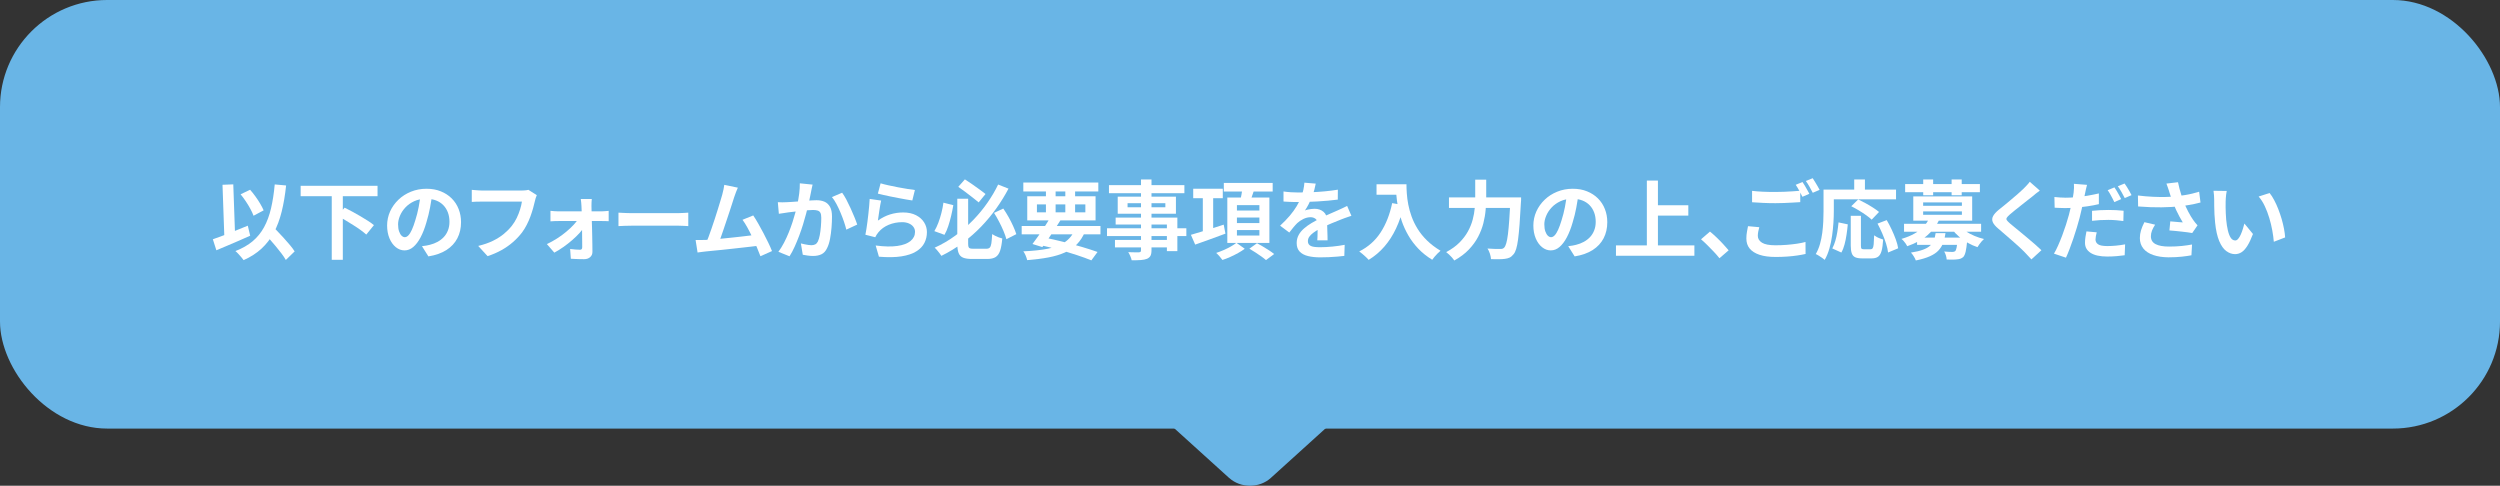 <?xml version="1.0" encoding="UTF-8"?>
<svg id="_レイヤー_2" data-name="レイヤー 2" xmlns="http://www.w3.org/2000/svg" viewBox="0 0 700 136">
  <rect x="0" y="0" width="700" height="136" fill="#333333" stroke="none"/>
  <defs>
    <style>
      .cls-1 {
        fill: #fff;
      }

      .cls-2 {
        fill: #69b5e6;
      }
    </style>
  </defs>
  <g id="layout">
    <g>
      <rect class="cls-2" width="700" height="120" rx="30" ry="30"/>
      <g>
        <path class="cls-1" d="M59.59,67c.82-.27,1.76-.62,2.84-1.03,1.08-.42,2.22-.86,3.41-1.34,1.19-.48,2.37-.96,3.54-1.44l.67,2.81c-1.07.48-2.16.96-3.26,1.44-1.1.48-2.19.94-3.25,1.39-1.06.45-2.05.86-2.96,1.25l-.98-3.07ZM62.3,51.74l3.02-.12.55,15.6-3.02.12-.55-15.6ZM76.92,51.64l3.19.29c-.29,2.72-.7,5.17-1.25,7.36-.54,2.18-1.27,4.13-2.18,5.83s-2.06,3.2-3.44,4.48c-1.38,1.28-3.06,2.36-5.03,3.24-.14-.21-.35-.47-.62-.79s-.56-.64-.86-.97c-.3-.33-.58-.59-.82-.78,1.92-.74,3.53-1.66,4.84-2.76,1.3-1.1,2.37-2.42,3.2-3.95.83-1.53,1.48-3.28,1.94-5.26.46-1.98.81-4.2,1.03-6.68ZM67.37,54.4l2.66-1.27c.51.58,1.02,1.21,1.51,1.9.5.69.94,1.36,1.33,2.03.39.66.71,1.28.95,1.84l-2.83,1.51c-.19-.54-.48-1.17-.86-1.88-.38-.71-.82-1.43-1.3-2.15-.48-.72-.97-1.38-1.46-1.97ZM73.65,64.87l2.21-2.04c.54.58,1.13,1.19,1.76,1.85.63.66,1.26,1.32,1.87,2,.62.68,1.19,1.34,1.72,1.97.53.63.96,1.21,1.29,1.74l-2.47,2.4c-.3-.54-.71-1.15-1.21-1.81-.5-.66-1.05-1.35-1.63-2.05-.58-.7-1.18-1.4-1.8-2.1-.62-.7-1.2-1.35-1.74-1.96Z"/>
        <path class="cls-1" d="M84.18,52.03h21.53v2.9h-21.53v-2.9ZM92.89,54.62h3.1v18.12h-3.1v-18.12ZM94.52,60.45l1.97-2.3c.66.32,1.36.68,2.12,1.09.76.41,1.52.84,2.27,1.28s1.46.88,2.14,1.31c.67.42,1.23.83,1.68,1.21l-2.14,2.64c-.42-.38-.94-.8-1.57-1.26-.63-.46-1.32-.92-2.06-1.38-.74-.46-1.49-.92-2.24-1.38-.75-.46-1.47-.86-2.16-1.21Z"/>
        <path class="cls-1" d="M121.04,54.21c-.16,1.22-.37,2.51-.62,3.89-.26,1.38-.6,2.77-1.03,4.18-.46,1.62-1.01,3.01-1.63,4.18-.62,1.17-1.31,2.07-2.05,2.7s-1.56.95-2.44.95-1.69-.3-2.44-.9c-.74-.6-1.34-1.43-1.78-2.48-.44-1.06-.66-2.26-.66-3.6s.28-2.7.84-3.94c.56-1.23,1.34-2.32,2.34-3.28s2.17-1.7,3.5-2.24c1.33-.54,2.78-.82,4.33-.82s2.83.24,4.02.72c1.19.48,2.21,1.14,3.06,1.99.85.85,1.5,1.84,1.94,2.98.45,1.14.67,2.36.67,3.67,0,1.68-.34,3.18-1.03,4.51-.69,1.33-1.71,2.42-3.06,3.29-1.35.86-3.04,1.46-5.05,1.78l-1.8-2.86c.46-.05.87-.1,1.22-.17.35-.06.69-.14,1.01-.22.77-.19,1.48-.47,2.15-.83.66-.36,1.24-.81,1.74-1.34s.88-1.16,1.16-1.88.42-1.51.42-2.38c0-.94-.14-1.81-.43-2.59-.29-.78-.71-1.47-1.27-2.05-.56-.58-1.24-1.03-2.04-1.34-.8-.31-1.72-.47-2.76-.47-1.28,0-2.41.23-3.38.68s-1.8,1.04-2.47,1.76c-.67.72-1.18,1.5-1.52,2.33-.34.83-.52,1.62-.52,2.38,0,.8.1,1.47.29,2,.19.54.43.94.71,1.2.28.26.58.4.9.4s.67-.17,1-.52c.33-.34.65-.87.97-1.57.32-.7.64-1.59.96-2.66.37-1.15.68-2.38.94-3.7.25-1.31.44-2.59.55-3.84l3.26.1Z"/>
        <path class="cls-1" d="M150.29,54.67c-.11.22-.21.49-.3.8-.09.31-.17.6-.23.88-.13.58-.3,1.23-.5,1.97-.21.74-.46,1.5-.74,2.28s-.63,1.56-1.02,2.33c-.39.77-.84,1.49-1.33,2.16-.72.94-1.56,1.84-2.52,2.68-.96.84-2.03,1.59-3.22,2.26-1.18.66-2.49,1.23-3.91,1.69l-2.62-2.86c1.58-.38,2.96-.86,4.12-1.43,1.16-.57,2.17-1.21,3.04-1.92.86-.71,1.62-1.48,2.26-2.29.53-.67.98-1.4,1.36-2.18.38-.78.69-1.58.94-2.38s.42-1.54.52-2.21h-11.18c-.54,0-1.08,0-1.6.02-.52.02-.94.04-1.26.07v-3.38c.26.02.55.04.89.07.34.03.69.06,1.06.08.37.02.68.04.94.04h11.09c.24,0,.54-.01.89-.04.35-.02.68-.08.98-.16l2.38,1.51Z"/>
        <path class="cls-1" d="M153.12,68.35c.96-.45,1.9-.97,2.83-1.56.93-.59,1.8-1.22,2.6-1.9.81-.67,1.52-1.34,2.14-2.02.62-.67,1.08-1.3,1.4-1.87l1.56.02.05,2.33c-.32.56-.78,1.17-1.38,1.84-.6.66-1.29,1.34-2.09,2.03-.79.69-1.62,1.34-2.48,1.94-.86.61-1.71,1.14-2.54,1.58l-2.09-2.4ZM154.13,59.03c.29.03.64.06,1.07.1.42.03.79.05,1.12.05h12.14c.3,0,.66-.02,1.06-.06s.7-.07.91-.08v2.9c-.29-.02-.6-.03-.95-.04s-.64-.01-.9-.01h-12.19c-.34,0-.71,0-1.12.02-.41.02-.79.04-1.14.07v-2.95ZM165.7,55.72c-.03.29-.06.61-.07.97s-.02.7-.02,1.02c.02.53.03,1.12.04,1.78,0,.66.02,1.35.05,2.09.02.74.05,1.49.07,2.27.02.78.04,1.55.05,2.32,0,.77.02,1.52.04,2.24.02.73.02,1.41.02,2.05.02.62-.19,1.13-.62,1.52-.43.39-1,.59-1.7.59-.38,0-.8,0-1.24-.01-.44,0-.88-.02-1.31-.05-.43-.02-.83-.04-1.18-.06l-.19-2.74c.5.06,1,.12,1.51.16.51.04.93.06,1.25.06.22,0,.38-.06.48-.19s.14-.31.14-.55c0-.45,0-.97-.01-1.57,0-.6-.02-1.24-.02-1.92,0-.68-.02-1.38-.02-2.09,0-.71-.02-1.42-.04-2.12-.02-.7-.03-1.38-.05-2.02-.02-.64-.04-1.22-.07-1.75-.02-.29-.04-.61-.07-.97s-.07-.7-.12-1.02h3.1Z"/>
        <path class="cls-1" d="M173.17,59.54c.29.02.66.04,1.1.06.45.02.92.04,1.4.06.49.02.94.02,1.36.02h12.89c.56,0,1.09-.02,1.58-.06.5-.04.9-.07,1.22-.08v3.77c-.27-.02-.68-.04-1.22-.07s-1.07-.05-1.58-.05h-12.89c-.69,0-1.39.01-2.11.04-.72.02-1.3.05-1.75.08v-3.77Z"/>
        <path class="cls-1" d="M197.41,67.19c.54-.03,1.2-.08,1.98-.13.78-.06,1.61-.13,2.51-.22s1.81-.18,2.75-.28,1.86-.2,2.76-.3,1.75-.2,2.53-.3c.78-.1,1.45-.18,1.99-.26l.72,3.07c-.59.08-1.3.17-2.12.26-.82.1-1.71.2-2.65.3-.94.1-1.9.21-2.88.32-.98.11-1.93.22-2.86.31-.93.1-1.78.18-2.57.25-.78.07-1.45.14-1.99.2-.3.03-.66.08-1.07.13s-.8.11-1.19.16l-.55-3.5h1.33c.49,0,.92,0,1.31-.02ZM206.6,52.55c-.16.35-.33.75-.5,1.19-.18.44-.35.93-.53,1.48-.14.45-.33,1.02-.55,1.72-.22.7-.47,1.46-.74,2.28-.27.82-.56,1.67-.85,2.54s-.58,1.72-.85,2.53c-.27.82-.53,1.56-.77,2.22s-.45,1.2-.62,1.62l-3.55.12c.22-.51.47-1.14.74-1.87.27-.74.56-1.54.86-2.41.3-.87.6-1.76.9-2.68.3-.91.58-1.79.84-2.64.26-.85.5-1.63.72-2.35.21-.72.39-1.3.52-1.75.16-.62.28-1.14.37-1.55.09-.41.16-.82.21-1.24l3.82.79ZM210.9,60.31c.43.64.9,1.39,1.39,2.26s.99,1.76,1.48,2.7c.49.94.94,1.84,1.36,2.7.42.86.76,1.64,1.03,2.33l-3.24,1.44c-.27-.74-.6-1.57-1-2.5-.39-.93-.82-1.87-1.27-2.83-.46-.96-.92-1.87-1.39-2.72-.47-.86-.92-1.57-1.36-2.15l3-1.22Z"/>
        <path class="cls-1" d="M217.79,56.61c.43.03.86.04,1.27.04.42,0,.85-.02,1.3-.04.38-.02.86-.04,1.43-.08s1.17-.08,1.8-.13c.63-.05,1.27-.1,1.91-.16.64-.06,1.23-.1,1.78-.13.54-.03.99-.05,1.34-.05.85,0,1.6.14,2.24.42s1.16.76,1.54,1.43.56,1.58.56,2.74c0,.94-.04,1.97-.13,3.07-.09,1.1-.23,2.16-.42,3.17-.19,1.01-.46,1.86-.82,2.57-.38.83-.91,1.41-1.57,1.73-.66.32-1.45.48-2.36.48-.46,0-.96-.04-1.48-.11-.52-.07-.99-.15-1.4-.23l-.53-3.17c.32.08.67.16,1.04.24s.74.14,1.08.19c.34.05.62.07.83.07.4,0,.75-.08,1.06-.23.3-.15.55-.42.74-.8.22-.46.4-1.06.54-1.8.14-.74.24-1.53.31-2.39s.11-1.68.11-2.46c0-.64-.09-1.11-.26-1.42s-.44-.51-.78-.61c-.34-.1-.77-.16-1.28-.16-.35,0-.84.03-1.48.08-.63.06-1.3.12-2,.19s-1.36.15-1.98.23c-.62.08-1.09.14-1.43.17-.34.06-.77.13-1.31.2-.54.07-.99.14-1.36.2l-.29-3.26ZM227.53,51.69c-.08.3-.16.64-.23,1-.07.36-.14.69-.2,1-.06.35-.14.75-.24,1.19-.1.44-.19.88-.28,1.32-.09.44-.18.87-.28,1.28-.16.69-.36,1.49-.6,2.4s-.52,1.89-.84,2.94-.68,2.1-1.08,3.16c-.4,1.06-.82,2.08-1.27,3.08-.45,1-.93,1.9-1.44,2.7l-3.12-1.25c.56-.75,1.08-1.6,1.57-2.53.49-.94.93-1.9,1.33-2.89.4-.99.76-1.97,1.07-2.93.31-.96.58-1.86.8-2.69.22-.83.4-1.54.53-2.14.22-1.09.4-2.14.53-3.14s.18-1.96.17-2.86l3.58.36ZM235.79,53.95c.38.51.78,1.16,1.19,1.93.41.78.81,1.6,1.2,2.46.39.86.75,1.7,1.08,2.5.33.8.58,1.48.76,2.04l-3.05,1.42c-.16-.67-.38-1.42-.66-2.24-.28-.82-.6-1.66-.96-2.52-.36-.86-.74-1.67-1.15-2.44-.41-.77-.83-1.41-1.26-1.92l2.86-1.22Z"/>
        <path class="cls-1" d="M246.72,56.15c-.08.32-.17.73-.25,1.24-.09.5-.17,1.03-.25,1.57-.08.54-.16,1.06-.23,1.56-.07.5-.13.91-.18,1.25,1.09-.78,2.23-1.36,3.42-1.73,1.19-.37,2.41-.55,3.66-.55,1.41,0,2.61.26,3.6.77.99.51,1.75,1.18,2.27,2.02.52.83.78,1.74.78,2.71,0,1.09-.23,2.1-.7,3.02-.46.93-1.22,1.72-2.28,2.38-1.06.66-2.44,1.12-4.15,1.39-1.71.27-3.82.3-6.31.1l-.91-3.14c2.4.32,4.42.36,6.05.13,1.63-.23,2.87-.7,3.71-1.39.84-.7,1.26-1.55,1.26-2.56,0-.53-.15-1-.46-1.4-.3-.41-.73-.73-1.27-.96-.54-.23-1.16-.35-1.85-.35-1.34,0-2.6.24-3.78.73s-2.14,1.19-2.89,2.1c-.21.26-.38.49-.52.71-.14.22-.26.44-.37.68l-2.76-.7c.1-.46.19-1.01.29-1.64.1-.63.19-1.31.29-2.04.1-.73.18-1.46.26-2.2s.15-1.46.22-2.18c.06-.72.11-1.38.14-1.97l3.22.46ZM246.57,51.33c.58.18,1.29.36,2.16.55.86.19,1.77.38,2.71.56.94.18,1.84.34,2.68.47.84.13,1.52.22,2.05.29l-.72,2.93c-.48-.06-1.06-.16-1.74-.28-.68-.12-1.4-.25-2.16-.4-.76-.14-1.51-.29-2.24-.44s-1.41-.3-2.02-.44c-.61-.14-1.1-.26-1.49-.36l.77-2.88Z"/>
        <path class="cls-1" d="M264.17,56.75l2.76.7c-.16.94-.36,1.93-.6,2.95-.24,1.02-.51,2-.82,2.93-.3.93-.66,1.74-1.06,2.42l-2.83-1.03c.42-.7.79-1.49,1.12-2.36s.62-1.79.86-2.75.44-1.91.56-2.86ZM279.48,51.67l2.9,1.15c-.98,1.86-2.1,3.68-3.37,5.47-1.27,1.79-2.69,3.5-4.26,5.14-1.57,1.63-3.28,3.14-5.15,4.54-1.86,1.39-3.87,2.62-6.01,3.67-.14-.22-.32-.48-.54-.76-.22-.28-.44-.56-.68-.84-.24-.28-.46-.51-.67-.68,2.05-.93,3.97-2.05,5.77-3.37,1.8-1.32,3.46-2.76,4.98-4.33,1.52-1.57,2.87-3.2,4.05-4.91,1.18-1.7,2.18-3.4,2.98-5.08ZM268.03,55.65h3.05v12.58c0,.42.04.72.11.92.07.2.21.33.42.4.21.06.52.1.94.1h3.62c.42,0,.73-.1.95-.31.21-.21.37-.61.46-1.2.09-.59.16-1.46.23-2.59.24.16.53.32.86.49s.68.32,1.02.44c.34.13.66.22.95.29-.13,1.46-.33,2.6-.61,3.43s-.7,1.42-1.26,1.78c-.56.35-1.34.53-2.33.53h-4.25c-1.09,0-1.93-.12-2.53-.37s-1.02-.68-1.26-1.31-.36-1.49-.36-2.59v-12.58ZM268.32,52.31l1.85-2.09c.66.42,1.34.87,2.05,1.37.71.5,1.4.98,2.05,1.46.66.48,1.22.9,1.68,1.27l-1.92,2.35c-.45-.38-1-.83-1.66-1.34-.66-.51-1.34-1.04-2.05-1.57s-1.38-1.02-2-1.45ZM278.33,59.61l2.59-1.22c.51.74,1.01,1.54,1.49,2.4.48.86.91,1.71,1.28,2.53s.67,1.57.88,2.24l-2.78,1.42c-.18-.67-.44-1.43-.8-2.28-.36-.85-.77-1.72-1.24-2.62-.46-.9-.94-1.72-1.42-2.47Z"/>
        <path class="cls-1" d="M286.07,63.28h22.06v2.33h-22.06v-2.33ZM286.53,51.11h21v2.5h-21v-2.5ZM301.05,64.15l2.78.7c-.61,1.42-1.38,2.61-2.3,3.55s-2.05,1.71-3.37,2.3-2.85,1.05-4.6,1.38c-1.74.33-3.73.58-5.95.76-.1-.42-.24-.86-.44-1.32-.2-.46-.41-.85-.64-1.15,2.69-.11,5-.36,6.92-.74,1.93-.38,3.52-1.01,4.76-1.87s2.19-2.06,2.83-3.6ZM287.63,54.95h19.13v6.77h-19.13v-6.77ZM294.09,60.95l2.83.74c-.51.83-1.07,1.7-1.67,2.62s-1.19,1.79-1.78,2.64c-.58.85-1.12,1.59-1.62,2.23l-2.76-.86c.5-.64,1.04-1.38,1.63-2.23.59-.85,1.18-1.72,1.78-2.62.59-.9,1.12-1.74,1.58-2.52ZM290.34,57.23v2.23h13.56v-2.23h-13.56ZM290.75,68.51l1.44-2.04c1.86.37,3.72.79,5.58,1.26,1.86.47,3.62.95,5.27,1.44,1.65.49,3.07.95,4.27,1.38l-1.73,2.35c-1.17-.48-2.54-.98-4.12-1.5-1.58-.52-3.28-1.03-5.11-1.52-1.83-.5-3.7-.95-5.6-1.37ZM292.86,52.07h2.71v8.21h-2.71v-8.21ZM298.29,52.07h2.74v8.21h-2.74v-8.21Z"/>
        <path class="cls-1" d="M309.96,63.91h22.22v2.18h-22.22v-2.18ZM310.51,51.83h21.12v2.26h-21.12v-2.26ZM312.19,67.19h16.13v2.09h-16.13v-2.09ZM312.38,60.93h17.28v9.38h-2.93v-7.44h-14.35v-1.94ZM312.96,55.07h16.3v4.78h-16.3v-4.78ZM315.72,56.9v1.13h10.58v-1.13h-10.58ZM319.49,50.25h2.93v19.8c0,.7-.1,1.23-.29,1.58-.19.35-.52.63-.98.84-.46.18-1.04.29-1.72.34-.68.05-1.53.07-2.56.07-.06-.34-.19-.72-.38-1.16-.19-.44-.38-.81-.58-1.12.4.02.8.03,1.2.04s.76.01,1.09.01h.68c.22-.02.38-.06.47-.14s.13-.22.13-.43v-19.82Z"/>
        <path class="cls-1" d="M333.45,65.75c.77-.22,1.65-.49,2.65-.79,1-.3,2.06-.63,3.19-.98,1.13-.35,2.24-.71,3.35-1.08l.48,2.52c-1.47.54-2.95,1.09-4.44,1.63s-2.83,1.02-4.03,1.44l-1.2-2.74ZM334.1,52.84h8.28v2.66h-8.28v-2.66ZM336.79,54.4h2.9v11.35h-2.9v-11.35ZM346.2,67.99l2.33,1.66c-.53.4-1.14.8-1.85,1.19-.71.39-1.44.76-2.2,1.1-.76.34-1.49.63-2.2.85-.19-.27-.46-.6-.8-1-.34-.39-.66-.72-.95-.97.67-.22,1.37-.49,2.09-.8.72-.31,1.4-.65,2.03-1.01.63-.36,1.15-.7,1.55-1.02ZM342.67,51.23h13.68v2.4h-13.68v-2.4ZM343.65,55.31h11.78v12.72h-11.78v-12.72ZM346.34,57.43v1.51h6.29v-1.51h-6.29ZM346.34,60.91v1.54h6.29v-1.54h-6.29ZM346.34,64.41v1.54h6.29v-1.54h-6.29ZM347.88,52.55l3.36.41c-.24.75-.49,1.49-.76,2.21-.26.72-.51,1.34-.73,1.85l-2.57-.46c.14-.59.28-1.26.42-1.99.14-.74.23-1.41.28-2.02ZM349.82,69.64l2.14-1.54c.51.27,1.07.58,1.67.94.6.35,1.18.71,1.74,1.08.56.37,1.02.7,1.39,1.01l-2.28,1.7c-.34-.3-.77-.64-1.3-1.02-.53-.38-1.09-.76-1.68-1.14-.59-.38-1.15-.73-1.68-1.03Z"/>
        <path class="cls-1" d="M368.41,51.4c-.08.43-.21.99-.38,1.68-.18.69-.43,1.46-.77,2.33-.26.59-.55,1.2-.88,1.84-.33.63-.66,1.2-1,1.69.21-.1.47-.18.79-.25s.65-.13,1-.17.65-.06.92-.06c1.01,0,1.84.29,2.51.86s1,1.43,1,2.57c0,.32,0,.71.01,1.18,0,.46.02.95.04,1.45.02.5.03,1,.05,1.48.02.48.02.91.02,1.3h-2.88c.03-.27.05-.6.06-.97s.02-.77.02-1.19c0-.42.02-.82.02-1.21,0-.39.01-.75.01-1.07,0-.77-.2-1.3-.61-1.6-.41-.3-.86-.44-1.36-.44-.67,0-1.35.16-2.03.49-.68.33-1.25.72-1.72,1.16-.35.35-.71.74-1.07,1.18-.36.43-.75.92-1.16,1.46l-2.57-1.92c1.04-.96,1.94-1.89,2.7-2.78.76-.9,1.4-1.78,1.93-2.66s.96-1.76,1.3-2.64c.24-.64.44-1.31.59-2,.15-.7.24-1.35.28-1.96l3.17.26ZM359.38,53.61c.61.1,1.31.17,2.11.22.8.05,1.5.07,2.11.07,1.06,0,2.21-.02,3.47-.07s2.53-.13,3.83-.25c1.3-.12,2.53-.28,3.7-.47l-.02,2.78c-.85.11-1.76.21-2.75.3s-1.98.16-3,.22c-1.02.06-1.99.1-2.92.12s-1.75.04-2.47.04c-.32,0-.71,0-1.19-.01-.47,0-.96-.02-1.45-.05-.5-.02-.97-.05-1.42-.08v-2.81ZM378.39,60.43c-.26.08-.56.18-.9.3s-.69.24-1.03.36-.65.24-.92.35c-.77.3-1.68.67-2.72,1.1-1.05.43-2.14.94-3.28,1.51-.72.38-1.33.76-1.82,1.13s-.87.74-1.13,1.12c-.26.38-.38.79-.38,1.24,0,.34.07.61.22.83s.36.39.65.52c.29.13.65.22,1.08.26.43.05.94.07,1.54.07,1.02,0,2.15-.06,3.38-.18,1.23-.12,2.38-.28,3.43-.49l-.1,3.1c-.51.06-1.16.13-1.94.2-.78.07-1.6.12-2.44.16-.84.03-1.64.05-2.41.05-1.25,0-2.37-.12-3.36-.36-.99-.24-1.77-.65-2.34-1.24s-.85-1.39-.85-2.41c0-.83.19-1.58.56-2.26s.88-1.28,1.5-1.82,1.31-1.04,2.05-1.48,1.48-.84,2.2-1.21c.74-.38,1.4-.71,1.99-.98.59-.27,1.15-.52,1.67-.73.52-.22,1.02-.44,1.5-.66.46-.21.91-.41,1.34-.61s.87-.41,1.32-.64l1.2,2.78Z"/>
        <path class="cls-1" d="M389.8,56.87l3.29.6c-.54,2.37-1.27,4.52-2.18,6.46-.91,1.94-2,3.64-3.28,5.11-1.27,1.47-2.74,2.71-4.4,3.72-.18-.21-.42-.46-.74-.76-.32-.3-.65-.59-1-.89-.34-.3-.64-.53-.9-.71,2.51-1.26,4.51-3.04,6-5.34s2.56-5.03,3.22-8.2ZM385.43,51.59h6.82v2.93h-6.82v-2.93ZM390.83,51.59h2.98c0,.77.03,1.64.1,2.6.06.97.2,2,.41,3.1.21,1.1.52,2.22.94,3.37.42,1.15.97,2.29,1.67,3.42s1.57,2.21,2.63,3.25c1.06,1.04,2.32,2,3.79,2.88-.21.16-.46.39-.77.7-.3.3-.6.62-.88.95-.28.33-.51.62-.68.88-1.5-.93-2.81-1.97-3.91-3.13-1.1-1.16-2.03-2.39-2.78-3.7-.75-1.3-1.36-2.62-1.82-3.96-.46-1.34-.82-2.64-1.06-3.91-.24-1.27-.4-2.46-.48-3.56-.08-1.1-.12-2.06-.12-2.88Z"/>
        <path class="cls-1" d="M413.07,50.3h3.07v4.97c0,1.09-.05,2.25-.16,3.48-.1,1.23-.32,2.48-.64,3.76-.32,1.27-.81,2.53-1.46,3.78s-1.52,2.44-2.6,3.58-2.44,2.16-4.07,3.07c-.16-.24-.37-.51-.64-.82-.26-.3-.54-.59-.84-.86-.3-.27-.56-.5-.8-.67,1.5-.8,2.75-1.7,3.73-2.69.98-.99,1.77-2.03,2.36-3.11s1.04-2.18,1.33-3.29c.3-1.11.49-2.2.58-3.26s.13-2.05.13-2.96v-4.97ZM405.71,55.27h18.41v2.95h-18.41v-2.95ZM422.91,55.27h3c0,.35,0,.64-.01.85,0,.22-.02.39-.04.52-.13,2.4-.26,4.45-.38,6.16-.13,1.7-.27,3.12-.42,4.24-.15,1.12-.33,2.01-.53,2.66-.2.66-.44,1.14-.71,1.46-.37.46-.74.78-1.12.96-.38.18-.83.3-1.36.36-.43.06-1,.1-1.7.1s-1.42,0-2.16-.02c-.02-.43-.12-.94-.3-1.51s-.41-1.06-.68-1.46c.77.06,1.48.1,2.12.11.65,0,1.13.01,1.45.01.24,0,.45-.02.62-.07s.34-.15.48-.31c.21-.21.4-.61.58-1.21.18-.6.33-1.44.47-2.51.13-1.07.26-2.41.37-4.02s.22-3.52.31-5.72v-.58Z"/>
        <path class="cls-1" d="M441.99,54.21c-.16,1.22-.37,2.51-.62,3.89s-.6,2.77-1.03,4.18c-.46,1.62-1.01,3.01-1.63,4.18s-1.31,2.07-2.05,2.7-1.55.95-2.44.95-1.69-.3-2.44-.9-1.34-1.43-1.78-2.48c-.44-1.06-.66-2.26-.66-3.6s.28-2.7.84-3.94c.56-1.23,1.34-2.32,2.34-3.28s2.17-1.7,3.5-2.24,2.78-.82,4.33-.82,2.83.24,4.02.72c1.19.48,2.21,1.14,3.06,1.99.85.85,1.5,1.84,1.94,2.98.45,1.14.67,2.36.67,3.67,0,1.68-.34,3.18-1.03,4.51-.69,1.33-1.71,2.42-3.06,3.29-1.35.86-3.04,1.46-5.05,1.78l-1.8-2.86c.46-.05.87-.1,1.22-.17.35-.06.69-.14,1.01-.22.77-.19,1.48-.47,2.15-.83.66-.36,1.24-.81,1.74-1.34s.88-1.16,1.16-1.88c.28-.72.42-1.51.42-2.38,0-.94-.14-1.81-.43-2.59-.29-.78-.71-1.47-1.27-2.05-.56-.58-1.24-1.03-2.04-1.34-.8-.31-1.72-.47-2.76-.47-1.28,0-2.41.23-3.38.68-.98.46-1.8,1.04-2.47,1.76-.67.72-1.18,1.5-1.52,2.33-.35.83-.52,1.62-.52,2.38,0,.8.1,1.47.29,2s.43.94.71,1.2c.28.26.58.4.9.4s.67-.17,1-.52c.33-.34.65-.87.97-1.57s.64-1.59.96-2.66c.37-1.15.68-2.38.94-3.7.26-1.31.44-2.59.55-3.84l3.26.1Z"/>
        <path class="cls-1" d="M452.47,68.71h21.96v2.9h-21.96v-2.9ZM461.12,50.56h3.1v19.75h-3.1v-19.75ZM462.75,57.47h9.98v2.9h-9.98v-2.9Z"/>
        <path class="cls-1" d="M481.45,72.31c-.48-.61-1.02-1.22-1.61-1.85s-1.19-1.24-1.8-1.84c-.61-.6-1.19-1.14-1.75-1.62l2.5-2.16c.58.46,1.19,1.01,1.85,1.64s1.29,1.27,1.88,1.91,1.1,1.21,1.5,1.7l-2.57,2.21Z"/>
        <path class="cls-1" d="M492.6,63.62c-.11.42-.21.82-.29,1.22-.08.4-.12.8-.12,1.2,0,.78.39,1.42,1.16,1.91.78.49,2.03.73,3.76.73,1.09,0,2.14-.04,3.16-.12s1.97-.19,2.87-.32,1.7-.3,2.4-.49l.02,3.36c-.69.16-1.47.3-2.34.43-.87.13-1.81.23-2.81.3-1,.07-2.06.11-3.18.11-1.84,0-3.37-.2-4.58-.61-1.21-.41-2.13-.99-2.75-1.75-.62-.76-.92-1.69-.92-2.8,0-.69.06-1.32.17-1.91.11-.58.21-1.1.29-1.55l3.17.29ZM490.59,53.44c.88.11,1.87.19,2.97.24,1.11.05,2.29.07,3.55.07.8,0,1.62-.02,2.45-.05.83-.03,1.64-.08,2.42-.13.79-.06,1.48-.11,2.09-.16v3.19c-.56.03-1.24.07-2.03.12-.79.05-1.62.09-2.47.12-.86.03-1.67.05-2.44.05-1.25,0-2.41-.03-3.48-.08-1.07-.06-2.1-.12-3.07-.18v-3.19ZM504.7,50.97c.21.29.43.63.66,1.03.23.4.46.8.68,1.2.22.4.42.75.58,1.06l-1.94.84c-.24-.5-.53-1.06-.88-1.7s-.68-1.19-1-1.66l1.9-.77ZM507.55,49.89c.21.3.43.66.67,1.06.24.4.48.8.71,1.19.23.39.42.73.56,1.02l-1.92.82c-.26-.5-.56-1.06-.91-1.69-.35-.63-.7-1.17-1.03-1.62l1.92-.77Z"/>
        <path class="cls-1" d="M510.59,53.08h2.88v6.05c0,.98-.04,2.05-.11,3.23-.07,1.18-.2,2.38-.37,3.62s-.43,2.44-.76,3.61c-.33,1.17-.76,2.22-1.31,3.17-.18-.16-.42-.35-.73-.56-.31-.22-.63-.42-.95-.62s-.59-.35-.82-.44c.5-.86.89-1.81,1.18-2.83.29-1.02.5-2.07.64-3.14.14-1.07.23-2.12.28-3.16.05-1.03.07-1.99.07-2.87v-6.05ZM511.93,53.08h18.96v2.74h-18.96v-2.74ZM514.79,62.27l2.59.55c-.08.91-.19,1.86-.34,2.83-.14.98-.33,1.9-.56,2.77s-.53,1.64-.9,2.29l-2.54-1.15c.34-.62.62-1.33.85-2.11.23-.78.42-1.62.56-2.52.14-.9.26-1.78.34-2.66ZM518.2,60.43h2.86v8.35c0,.45.05.73.16.84.1.11.31.17.63.17h1.95c.24,0,.42-.09.55-.28.13-.18.22-.56.28-1.12.05-.56.1-1.39.13-2.5.21.16.46.32.76.48.3.16.6.3.92.41.32.11.6.21.84.29-.08,1.36-.23,2.42-.44,3.19-.22.77-.54,1.31-.97,1.62-.43.31-1.03.47-1.8.47h-2.66c-.85,0-1.5-.11-1.96-.32-.46-.22-.78-.59-.96-1.12-.18-.53-.28-1.23-.28-2.11v-8.38ZM518.36,57.74l1.94-1.9c.64.3,1.33.66,2.06,1.06.73.4,1.44.82,2.11,1.25.67.43,1.22.83,1.66,1.2l-2.06,2.16c-.38-.38-.9-.8-1.55-1.26-.65-.46-1.34-.9-2.06-1.34-.73-.44-1.43-.83-2.1-1.16ZM519.18,50.25h3v4.39h-3v-4.39ZM525.71,62.61l2.57-.98c.48.82.95,1.7,1.39,2.65s.84,1.88,1.16,2.78.55,1.72.66,2.46l-2.83,1.18c-.08-.72-.27-1.55-.56-2.48-.29-.94-.65-1.89-1.07-2.86s-.86-1.88-1.32-2.75Z"/>
        <path class="cls-1" d="M540.14,61.19l2.81.43c-.77,1.6-1.86,3.01-3.26,4.24s-3.3,2.25-5.66,3.08c-.1-.21-.24-.44-.42-.71s-.38-.52-.6-.77c-.22-.25-.42-.44-.61-.56,1.46-.43,2.7-.94,3.73-1.54,1.03-.59,1.88-1.24,2.53-1.96.65-.71,1.15-1.45,1.49-2.22ZM533.13,62.66h21.58v2.23h-21.58v-2.23ZM533.44,51.54h20.93v2.28h-20.93v-2.28ZM541.98,65.27h2.76c-.13.99-.34,1.89-.64,2.7-.29.81-.74,1.52-1.32,2.15s-1.39,1.17-2.41,1.63c-1.02.46-2.34.86-3.94,1.18-.11-.34-.3-.72-.58-1.16-.27-.44-.54-.79-.79-1.04,1.41-.22,2.54-.5,3.4-.82.86-.32,1.52-.7,2-1.15.48-.45.83-.96,1.04-1.54.22-.58.37-1.22.47-1.94ZM535.72,55h16.49v6.79h-16.49v-6.79ZM536.78,66.52h12.38v2.04h-12.38v-2.04ZM538.48,56.68v.94h10.85v-.94h-10.85ZM538.48,59.2v.94h10.85v-.94h-10.85ZM538.5,50.25h2.78v4.42h-2.78v-4.42ZM548.15,66.52h2.71c-.02.48-.03.8-.05.96-.13,1.31-.27,2.31-.43,2.99-.16.68-.38,1.17-.65,1.48-.26.22-.53.39-.82.49-.29.1-.61.16-.96.18-.3.05-.71.07-1.22.07s-1.06,0-1.66-.02c-.02-.35-.09-.74-.22-1.16-.13-.42-.29-.79-.48-1.09.48.05.94.08,1.37.1.43.02.75.02.96.02.32,0,.57-.07.74-.22.16-.14.3-.48.41-1.01.11-.53.21-1.35.29-2.47v-.31ZM546.45,50.25h2.83v4.42h-2.83v-4.42ZM548.82,63.4c.45.51,1.03,1,1.74,1.45.71.46,1.49.86,2.34,1.22.85.36,1.72.64,2.62.85-.21.18-.43.4-.66.67s-.45.55-.65.83c-.2.28-.37.54-.52.78-.93-.3-1.84-.71-2.72-1.21-.89-.5-1.71-1.08-2.45-1.73-.74-.65-1.39-1.33-1.93-2.05l2.23-.82Z"/>
        <path class="cls-1" d="M571.17,53.35c-.38.27-.76.56-1.13.85s-.69.56-.96.8c-.4.3-.88.68-1.43,1.12-.55.44-1.13.9-1.73,1.37s-1.18.93-1.74,1.38c-.56.45-1.04.85-1.44,1.2-.42.37-.7.67-.84.9-.14.23-.14.46.01.68.15.22.44.53.88.91.35.3.8.68,1.36,1.13.55.45,1.15.94,1.8,1.48.65.54,1.31,1.09,1.99,1.66.68.57,1.34,1.13,1.97,1.68.63.55,1.2,1.07,1.69,1.55l-2.81,2.57c-.67-.75-1.37-1.5-2.09-2.23-.37-.37-.84-.82-1.43-1.36s-1.22-1.1-1.9-1.69c-.68-.59-1.36-1.18-2.03-1.76s-1.28-1.11-1.82-1.57c-.8-.67-1.32-1.29-1.55-1.85-.23-.56-.2-1.12.1-1.67.29-.55.84-1.16,1.64-1.81.48-.37,1.02-.8,1.63-1.31.61-.5,1.23-1.02,1.87-1.56.64-.54,1.25-1.06,1.82-1.56s1.06-.95,1.46-1.33c.35-.35.7-.71,1.05-1.08.35-.37.62-.69.79-.96l2.81,2.47Z"/>
        <path class="cls-1" d="M584.37,51.76c-.1.34-.2.73-.3,1.19-.11.46-.18.82-.23,1.09-.11.54-.25,1.21-.42,1.99-.17.78-.35,1.61-.54,2.48-.19.87-.39,1.72-.6,2.53-.22.83-.48,1.74-.78,2.74-.3.99-.62,1.99-.96,3s-.69,1.98-1.04,2.9c-.35.93-.7,1.75-1.03,2.47l-3.36-1.13c.37-.61.75-1.35,1.14-2.23.39-.88.78-1.82,1.16-2.82.38-1,.73-2,1.05-3s.59-1.92.82-2.75c.14-.58.29-1.16.43-1.75.14-.59.28-1.17.4-1.73.12-.56.22-1.08.31-1.57s.16-.91.2-1.26c.05-.45.08-.9.1-1.34.02-.45,0-.82-.02-1.1l3.67.29ZM578.25,55.36c.97,0,1.99-.05,3.05-.14,1.06-.1,2.12-.24,3.19-.42,1.07-.18,2.13-.4,3.19-.64v3c-.99.24-2.05.44-3.17.6-1.12.16-2.22.28-3.31.37s-2.09.13-3,.13c-.58,0-1.1-.01-1.56-.04-.46-.02-.91-.04-1.34-.06l-.07-3c.62.06,1.16.11,1.61.14.45.03.92.05,1.42.05ZM587.08,65.06c-.1.34-.18.69-.24,1.06-.06.37-.1.68-.1.94,0,.27.05.52.17.74.11.22.29.42.53.59.24.17.57.3,1,.38s.96.13,1.6.13c.8,0,1.62-.04,2.45-.12s1.68-.2,2.54-.36l-.12,3.05c-.67.1-1.42.18-2.23.25-.82.07-1.71.11-2.66.11-2.02,0-3.56-.34-4.62-1.01s-1.6-1.61-1.6-2.81c0-.56.04-1.12.13-1.68.09-.56.18-1.07.28-1.54l2.88.26ZM585.78,59.03c.67-.08,1.42-.14,2.23-.18s1.61-.06,2.38-.06c.69,0,1.39.02,2.1.05.71.03,1.42.09,2.12.17l-.07,2.88c-.59-.08-1.24-.15-1.96-.22-.71-.06-1.44-.1-2.17-.1-.83,0-1.62.02-2.38.06s-1.5.11-2.26.2v-2.81ZM592.04,52.46c.21.29.43.63.66,1.03.23.4.46.8.68,1.2.22.4.41.75.55,1.06l-1.92.84c-.16-.34-.34-.7-.55-1.1-.21-.4-.42-.8-.65-1.2-.22-.4-.45-.74-.67-1.03l1.89-.79ZM594.88,51.38c.22.29.46.64.7,1.04.24.41.47.81.71,1.2.23.39.41.73.54,1.02l-1.9.82c-.26-.51-.56-1.08-.91-1.7s-.7-1.16-1.03-1.61l1.89-.77Z"/>
        <path class="cls-1" d="M598.63,54.74c1.49.18,2.89.3,4.2.36,1.31.06,2.54.08,3.67.05,1.14-.03,2.18-.1,3.12-.22.74-.1,1.45-.2,2.15-.31.7-.11,1.38-.25,2.06-.41.68-.16,1.32-.34,1.93-.53l.38,3.02c-.53.14-1.1.28-1.71.41-.62.13-1.25.24-1.91.35-.66.1-1.3.2-1.95.28-1.62.18-3.39.28-5.33.31-1.94.03-4.13-.05-6.57-.24l-.05-3.07ZM603.43,62.92c-.37.56-.66,1.11-.87,1.64-.21.54-.31,1.07-.31,1.6,0,1.01.44,1.74,1.32,2.2.88.46,2.14.68,3.77.68,1.31,0,2.5-.06,3.56-.17,1.06-.11,2.02-.25,2.87-.41l-.17,3.02c-.67.13-1.55.26-2.63.38s-2.36.19-3.83.19c-1.62-.02-3.02-.23-4.22-.64-1.2-.41-2.13-1.02-2.78-1.82s-.98-1.78-.98-2.92c0-.74.11-1.46.32-2.17.22-.71.53-1.48.95-2.29l3,.7ZM607.37,53.61c-.1-.27-.21-.61-.34-1.01-.13-.4-.27-.8-.43-1.2l3.24-.38c.13.62.27,1.24.43,1.86.16.62.34,1.22.53,1.8s.38,1.13.58,1.64c.37.99.8,1.96,1.31,2.92s.95,1.7,1.33,2.24c.21.3.42.59.63.85.22.26.44.52.66.76l-1.49,2.16c-.34-.06-.76-.13-1.27-.2-.51-.07-1.07-.14-1.67-.2-.6-.06-1.2-.13-1.8-.19-.6-.06-1.15-.11-1.64-.14l.24-2.54c.4.03.82.07,1.27.11.45.04.87.08,1.26.11s.71.06.97.07c-.29-.46-.59-.99-.91-1.58-.32-.59-.63-1.21-.94-1.86-.3-.65-.58-1.3-.84-1.96-.26-.67-.48-1.28-.66-1.82s-.34-1.02-.47-1.42Z"/>
        <path class="cls-1" d="M623.48,53.49c-.06.29-.12.62-.16.98-.04.37-.07.73-.1,1.08-.03.35-.04.64-.04.86-.02.53-.02,1.07-.01,1.63,0,.56.02,1.13.05,1.72.02.58.06,1.16.11,1.74.11,1.15.27,2.17.48,3.05.21.88.48,1.56.81,2.05s.76.73,1.27.73c.27,0,.54-.15.8-.46.27-.3.5-.7.72-1.19s.41-1,.58-1.55.32-1.06.44-1.54l2.4,2.93c-.53,1.39-1.05,2.5-1.57,3.32s-1.06,1.42-1.62,1.78c-.56.36-1.17.54-1.82.54-.87,0-1.68-.29-2.46-.86-.78-.58-1.44-1.51-1.98-2.8-.54-1.29-.93-3-1.15-5.15-.08-.74-.14-1.51-.18-2.33-.04-.82-.06-1.59-.07-2.33,0-.74-.01-1.34-.01-1.82,0-.34-.02-.74-.05-1.2-.03-.46-.08-.88-.14-1.25l3.7.05ZM635.48,54.04c.45.54.88,1.21,1.29,1.99.42.78.8,1.62,1.15,2.52.35.9.66,1.81.94,2.75.27.94.49,1.85.66,2.74.17.89.28,1.7.32,2.44l-3.17,1.22c-.08-.98-.22-2.04-.43-3.19-.21-1.15-.49-2.31-.84-3.48-.35-1.17-.77-2.27-1.26-3.31-.49-1.04-1.06-1.94-1.72-2.69l3.05-.98Z"/>
      </g>
      <path class="cls-2" d="M344.18,133.83c3.2,2.9,8.44,2.9,11.64,0l18.29-16.56c3.2-2.9,2.22-5.27-2.18-5.27h-43.88c-4.4,0-5.38,2.37-2.18,5.27l18.29,16.56Z"/>
    </g>
  </g>
</svg>